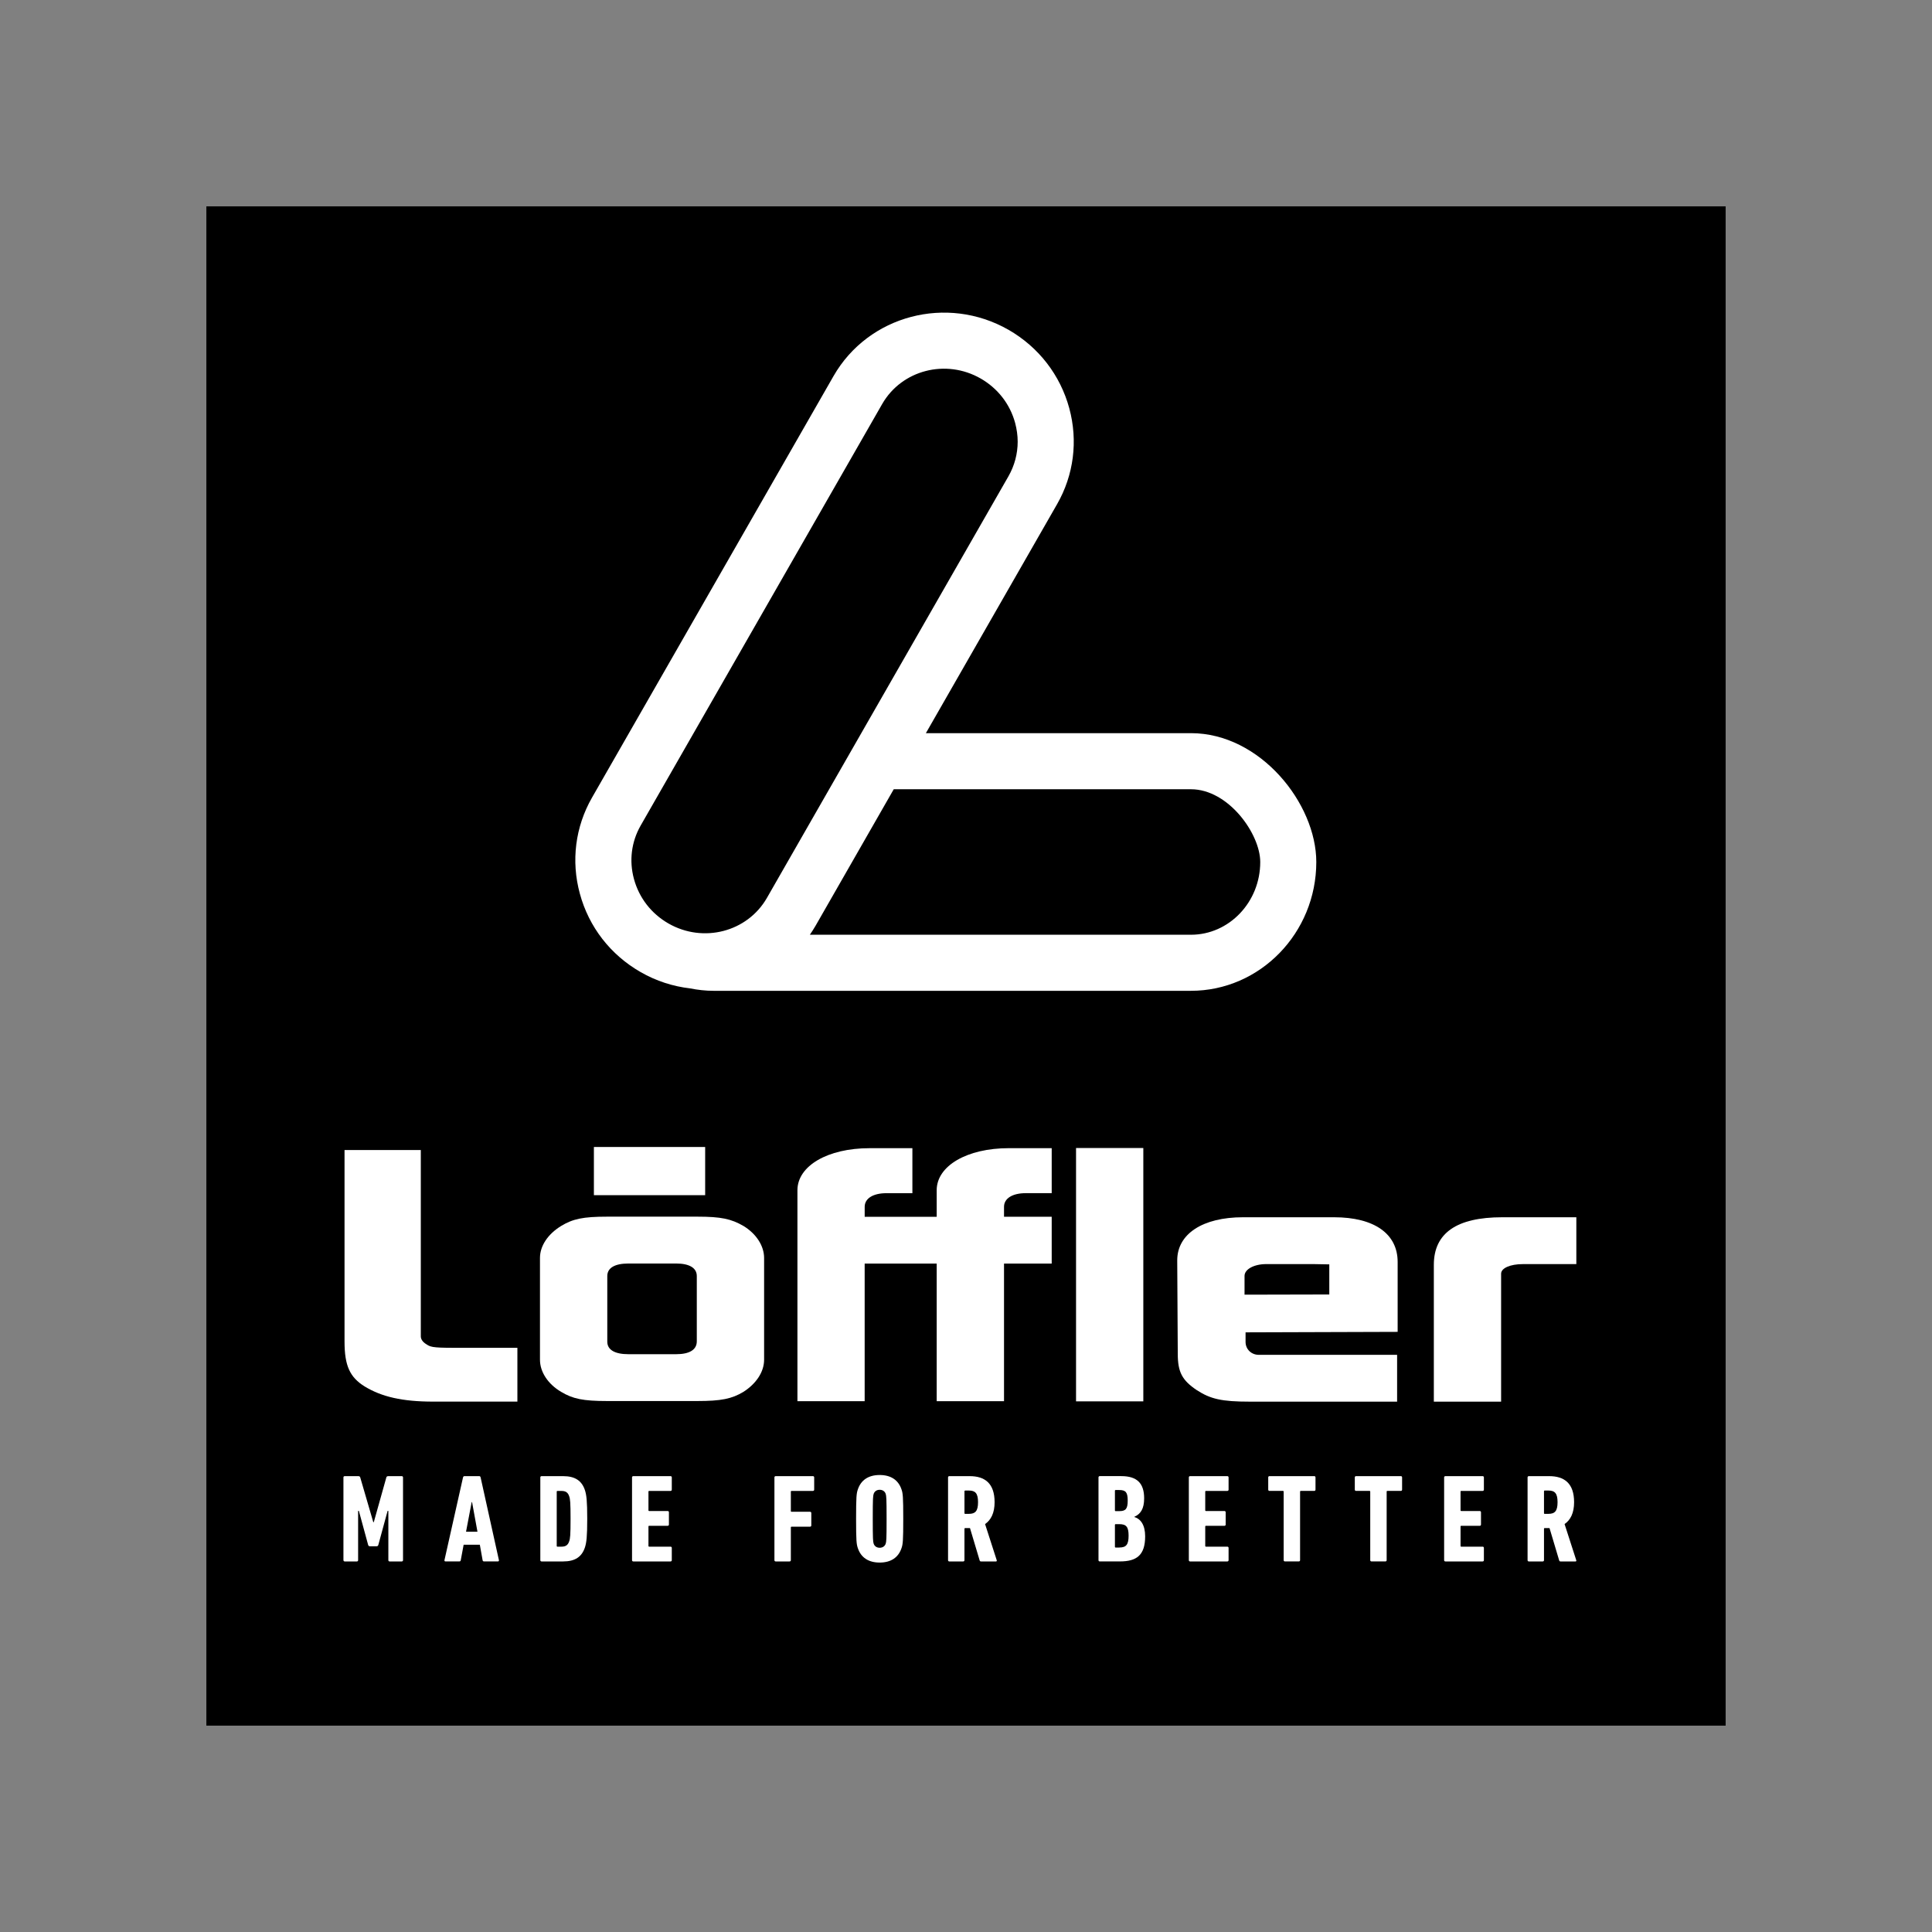 <?xml version="1.0" encoding="UTF-8"?>
<svg id="uuid-476b29f6-818c-4a46-a43b-71cb4d65a6c1" data-name="Layer 1" xmlns="http://www.w3.org/2000/svg" viewBox="0 0 1000 1000">
  <rect x="0" y="0" width="1000" height="1000" fill="#808080" stroke="none"/>
  <defs>
    <style>
      .uuid-4b121144-8258-48cd-a114-8a2c68953222 {
        fill: #fff;
      }
    </style>
  </defs>
  <rect x="106.81" y="106.81" width="786.38" height="786.38"/>
  <rect class="uuid-4b121144-8258-48cd-a114-8a2c68953222" x="307.4" y="593.68" width="57.59" height="24.94"/>
  <path class="uuid-4b121144-8258-48cd-a114-8a2c68953222" d="M777.54,630.05h38.37v24.25h-27.68c-6.58,0-11.26,2.09-11.26,4.96v66.24h-34.82v-70.83c0-16.41,11.8-24.62,35.39-24.62"/>
  <path class="uuid-4b121144-8258-48cd-a114-8a2c68953222" d="M723.42,689.37v-36.2c0-14.53-12.07-23.12-32.91-23.12h-47.16c-20.83,0-34.02,8.6-34.02,22.32l.28,48.3c0,9.52,2.22,13.75,9.9,18.9,7.09,4.58,12.87,5.92,27.39,5.92h76.24v-24.23h-71.59c-3.84,0-6.85-2.88-6.85-6.69v-4.95l78.71-.25Zm-79.25-19.25v-9.71c0-3.46,4.95-6.12,11.24-6.12h24.43l8.2,.15v15.58l-43.86,.1Z"/>
  <rect class="uuid-4b121144-8258-48cd-a114-8a2c68953222" x="556.96" y="594.21" width="34.82" height="131.13"/>
  <path class="uuid-4b121144-8258-48cd-a114-8a2c68953222" d="M447.55,654.05v71.21h-34.8v-109.2c0-12.59,15.64-21.76,37.29-21.76h22.21v23.29h-13.42c-6.87,0-11.27,2.68-11.27,7.06v5.15h37.27v-13.75c0-12.59,15.65-21.76,37.32-21.76h22.21v23.29h-13.45c-6.83,0-11.23,2.68-11.23,7.06v5.15h24.68v24.24h-24.68v71.21h-34.85v-71.21h-37.27Z"/>
  <path class="uuid-4b121144-8258-48cd-a114-8a2c68953222" d="M384.79,634.54c-6.31-3.64-11.52-4.8-23.85-4.8h-46.62c-12.6,0-17.82,1.16-23.86,4.8-6.85,4.2-10.97,10.29-10.97,16.58v52.68c0,6.3,4.12,12.61,10.97,16.63,6.04,3.61,11.26,4.74,23.86,4.74h46.62c12.33,0,17.83-1.13,23.85-4.74,6.6-4.22,10.71-10.33,10.71-16.63v-52.68c0-6.29-4.1-12.58-10.71-16.58Zm-24.13,59.72c0,4.39-3.82,6.67-10.7,6.67h-24.66c-7.15,0-10.97-2.29-10.97-6.49v-33.96c0-4.19,3.83-6.49,10.97-6.49h24.66c6.88,0,10.7,2.3,10.7,6.49v33.77Z"/>
  <path class="uuid-4b121144-8258-48cd-a114-8a2c68953222" d="M188.77,717.64c-7.68-4.77-10.44-10.69-10.44-23.29v-99.11h39.48v96.45c0,1.34,.81,2.7,2.47,3.83,2.43,1.62,3.02,2.1,14.55,2.1h32.97v27.85h-43.65c-15.92,0-26.63-2.5-35.37-7.83"/>
  <path class="uuid-4b121144-8258-48cd-a114-8a2c68953222" d="M616.42,379.49h-137.19l67.91-118.52c8.65-15.1,10.9-32.74,6.32-49.65-4.69-17.24-15.85-31.64-31.42-40.6-31.93-18.26-72.56-7.54-90.61,23.94l-125.03,218.22c-8.63,15.1-10.89,32.74-6.27,49.67,4.67,17.25,15.85,31.65,31.44,40.59,8.12,4.67,16.85,7.43,25.59,8.44,3.96,.79,8.03,1.26,12.19,1.26h247.07c35.77,0,64.89-29.92,64.89-66.67,0-30.2-28.95-66.69-64.89-66.69Zm-270.43,98.5c-8.88-5.1-15.2-13.26-17.86-23.04-2.57-9.44-1.33-19.25,3.46-27.62l125.03-218.22c10.11-17.6,32.96-23.52,50.97-13.19,8.85,5.08,15.21,13.25,17.85,23.02,.85,3.21,1.31,6.46,1.31,9.68,0,6.24-1.63,12.4-4.79,17.93l-125.01,218.22c-10.11,17.61-32.94,23.54-50.96,13.22Zm270.43,5.83h-197.24c1.02-1.49,2.01-3.03,2.94-4.63l40.48-70.68h153.83c19.45,0,35.87,23.15,35.87,37.67,0,20.75-16.1,37.64-35.87,37.64Z"/>
  <path class="uuid-4b121144-8258-48cd-a114-8a2c68953222" d="M815.86,807.55l-6.04-18.7c3.05-2.08,4.93-5.71,4.93-11.3,0-9.81-5.06-13.5-12.92-13.5h-10.51c-.39,0-.65,.26-.65,.65v42.85c0,.39,.26,.65,.65,.65h7.2c.39,0,.65-.26,.65-.65v-16.23c0-.26,.13-.39,.39-.39h2.47l5,16.75c.13,.39,.33,.52,.72,.52h7.78c.33,0,.46-.33,.33-.65Zm-14.42-23.97h-1.88c-.26,0-.39-.13-.39-.39v-11.3c0-.26,.13-.39,.39-.39h1.88c3.32,0,4.75,1.43,4.75,6.04s-1.43,6.03-4.75,6.03Z"/>
  <path class="uuid-4b121144-8258-48cd-a114-8a2c68953222" d="M747.48,807.55c0,.39,.26,.65,.65,.65h19.28c.39,0,.65-.26,.65-.65v-6.36c0-.39-.26-.64-.65-.64h-11.04c-.26,0-.39-.13-.39-.39v-10.01c0-.26,.13-.4,.39-.4h9.54c.4,0,.65-.26,.65-.64v-6.36c0-.39-.26-.65-.65-.65h-9.54c-.26,0-.39-.13-.39-.39v-9.62c0-.26,.13-.39,.39-.39h11.04c.39,0,.65-.26,.65-.65v-6.35c0-.39-.26-.65-.65-.65h-19.28c-.39,0-.65,.26-.65,.65v42.85Z"/>
  <path class="uuid-4b121144-8258-48cd-a114-8a2c68953222" d="M717.09,808.19c.39,0,.64-.26,.64-.65v-35.46c0-.26,.13-.39,.39-.39h6.95c.39,0,.65-.26,.65-.65v-6.35c0-.39-.26-.65-.65-.65h-23.18c-.39,0-.65,.26-.65,.65v6.35c0,.39,.26,.65,.65,.65h6.95c.26,0,.39,.13,.39,.39v35.46c0,.39,.26,.65,.64,.65h7.21Z"/>
  <path class="uuid-4b121144-8258-48cd-a114-8a2c68953222" d="M672.28,808.19c.39,0,.64-.26,.64-.65v-35.46c0-.26,.13-.39,.39-.39h6.95c.39,0,.64-.26,.64-.65v-6.35c0-.39-.26-.65-.64-.65h-23.18c-.39,0-.65,.26-.65,.65v6.35c0,.39,.26,.65,.65,.65h6.95c.26,0,.39,.13,.39,.39v35.46c0,.39,.26,.65,.65,.65h7.21Z"/>
  <path class="uuid-4b121144-8258-48cd-a114-8a2c68953222" d="M615.34,807.55c0,.39,.26,.65,.64,.65h19.28c.39,0,.65-.26,.65-.65v-6.36c0-.39-.26-.64-.65-.64h-11.04c-.26,0-.39-.13-.39-.39v-10.01c0-.26,.13-.4,.39-.4h9.54c.4,0,.65-.26,.65-.64v-6.36c0-.39-.26-.65-.65-.65h-9.54c-.26,0-.39-.13-.39-.39v-9.62c0-.26,.13-.39,.39-.39h11.04c.39,0,.65-.26,.65-.65v-6.35c0-.39-.26-.65-.65-.65h-19.28c-.39,0-.64,.26-.64,.65v42.85Z"/>
  <path class="uuid-4b121144-8258-48cd-a114-8a2c68953222" d="M587.15,785.21v-.13c3.25-1.43,5.06-4.15,5.06-9.55,0-7.73-3.63-11.49-11.81-11.49h-11.17c-.39,0-.65,.26-.65,.65v42.85c0,.39,.26,.65,.65,.65h10.45c8.64,0,13.05-3.24,13.05-12.98,0-5.91-2.33-9.03-5.58-10Zm-10.07-13.58c0-.26,.13-.39,.39-.39h1.88c3.31,0,4.35,1.17,4.35,5.46s-1.04,5.46-4.35,5.46h-1.88c-.26,0-.39-.13-.39-.39v-10.14Zm2.27,29.37h-1.88c-.26,0-.39-.13-.39-.4v-11.3c0-.26,.13-.4,.39-.4h1.88c3.58,0,4.81,1.37,4.81,5.98s-1.23,6.11-4.81,6.11Z"/>
  <path class="uuid-4b121144-8258-48cd-a114-8a2c68953222" d="M515.9,807.55l-6.03-18.7c3.04-2.08,4.93-5.71,4.93-11.3,0-9.81-5.06-13.5-12.92-13.5h-10.52c-.39,0-.65,.26-.65,.65v42.85c0,.39,.26,.65,.65,.65h7.2c.39,0,.64-.26,.64-.65v-16.23c0-.26,.14-.39,.39-.39h2.47l5.01,16.75c.13,.39,.32,.52,.71,.52h7.79c.32,0,.46-.33,.32-.65Zm-14.41-23.97h-1.89c-.26,0-.39-.13-.39-.39v-11.3c0-.26,.14-.39,.39-.39h1.89c3.32,0,4.74,1.43,4.74,6.04s-1.43,6.03-4.74,6.03Z"/>
  <path class="uuid-4b121144-8258-48cd-a114-8a2c68953222" d="M466.62,770.92c-1.63-4.86-5.51-7.46-11.3-7.46s-9.67,2.6-11.3,7.46c-.71,2.01-.91,3.83-.91,15.2s.2,13.19,.91,15.2c1.62,4.86,5.51,7.46,11.3,7.46s9.67-2.6,11.3-7.46c.71-2.01,.9-3.84,.9-15.2s-.19-13.19-.9-15.2Zm-8.18,28.06c-.39,1.23-1.5,2.14-3.12,2.14s-2.73-.91-3.12-2.14c-.33-1.04-.46-2.14-.46-12.86s.13-11.82,.46-12.86c.39-1.24,1.49-2.15,3.12-2.15s2.73,.91,3.12,2.15c.32,1.04,.46,2.14,.46,12.86s-.13,11.82-.46,12.86Z"/>
  <path class="uuid-4b121144-8258-48cd-a114-8a2c68953222" d="M400.84,807.55c0,.39,.26,.65,.65,.65h7.2c.39,0,.65-.26,.65-.65v-16.95c0-.26,.13-.39,.39-.39h9.55c.39,0,.65-.26,.65-.65v-6.42c0-.39-.26-.65-.65-.65h-9.55c-.26,0-.39-.13-.39-.39v-10.01c0-.26,.13-.39,.39-.39h11.04c.39,0,.65-.26,.65-.65v-6.35c0-.39-.26-.65-.65-.65h-19.28c-.39,0-.65,.26-.65,.65v42.85Z"/>
  <path class="uuid-4b121144-8258-48cd-a114-8a2c68953222" d="M327.14,807.55c0,.39,.26,.65,.65,.65h19.28c.39,0,.65-.26,.65-.65v-6.36c0-.39-.26-.64-.65-.64h-11.04c-.26,0-.39-.13-.39-.39v-10.01c0-.26,.13-.4,.39-.4h9.55c.39,0,.65-.26,.65-.64v-6.36c0-.39-.26-.65-.65-.65h-9.55c-.26,0-.39-.13-.39-.39v-9.62c0-.26,.13-.39,.39-.39h11.04c.39,0,.65-.26,.65-.65v-6.35c0-.39-.26-.65-.65-.65h-19.28c-.39,0-.65,.26-.65,.65v42.85Z"/>
  <path class="uuid-4b121144-8258-48cd-a114-8a2c68953222" d="M302.78,771.38c-1.62-5-5.19-7.33-11.29-7.33h-11.17c-.39,0-.65,.26-.65,.65v42.85c0,.39,.26,.65,.65,.65h11.17c6.1,0,9.67-2.33,11.29-7.33,.78-2.47,1.17-5.46,1.17-14.75s-.39-12.28-1.17-14.74Zm-8.18,26.44c-.65,1.94-1.82,2.73-3.97,2.73h-2.08c-.26,0-.39-.13-.39-.39v-28.06c0-.26,.13-.39,.39-.39h2.08c2.15,0,3.32,.78,3.97,2.73,.52,1.36,.72,3.24,.72,11.69s-.2,10.33-.72,11.69Z"/>
  <path class="uuid-4b121144-8258-48cd-a114-8a2c68953222" d="M248.75,764.69c-.06-.39-.32-.65-.71-.65h-7.66c-.39,0-.58,.26-.72,.65l-9.61,42.85c-.07,.39,.13,.65,.52,.65h7.21c.45,0,.65-.26,.71-.65l1.49-7.99h8.38l1.43,7.99c.07,.39,.26,.65,.72,.65h7.21c.39,0,.58-.26,.52-.65l-9.48-42.85Zm-7.53,28.12l2.92-15.32h.2l2.79,15.32h-5.91Z"/>
  <path class="uuid-4b121144-8258-48cd-a114-8a2c68953222" d="M177.78,807.55c0,.39,.26,.65,.65,.65h6.29c.39,0,.64-.26,.64-.65v-25.52h.39l4.81,17.66c.13,.39,.39,.65,.84,.65h3.57c.46,0,.71-.26,.84-.65l4.81-17.66h.39v25.52c0,.39,.26,.65,.65,.65h6.29c.39,0,.65-.26,.65-.65v-42.85c0-.39-.26-.65-.65-.65h-6.94c-.58,0-.91,.2-1.04,.65l-6.5,23.18h-.26l-6.76-23.18c-.13-.46-.46-.65-1.04-.65h-7c-.39,0-.65,.26-.65,.65v42.85Z"/>
</svg>